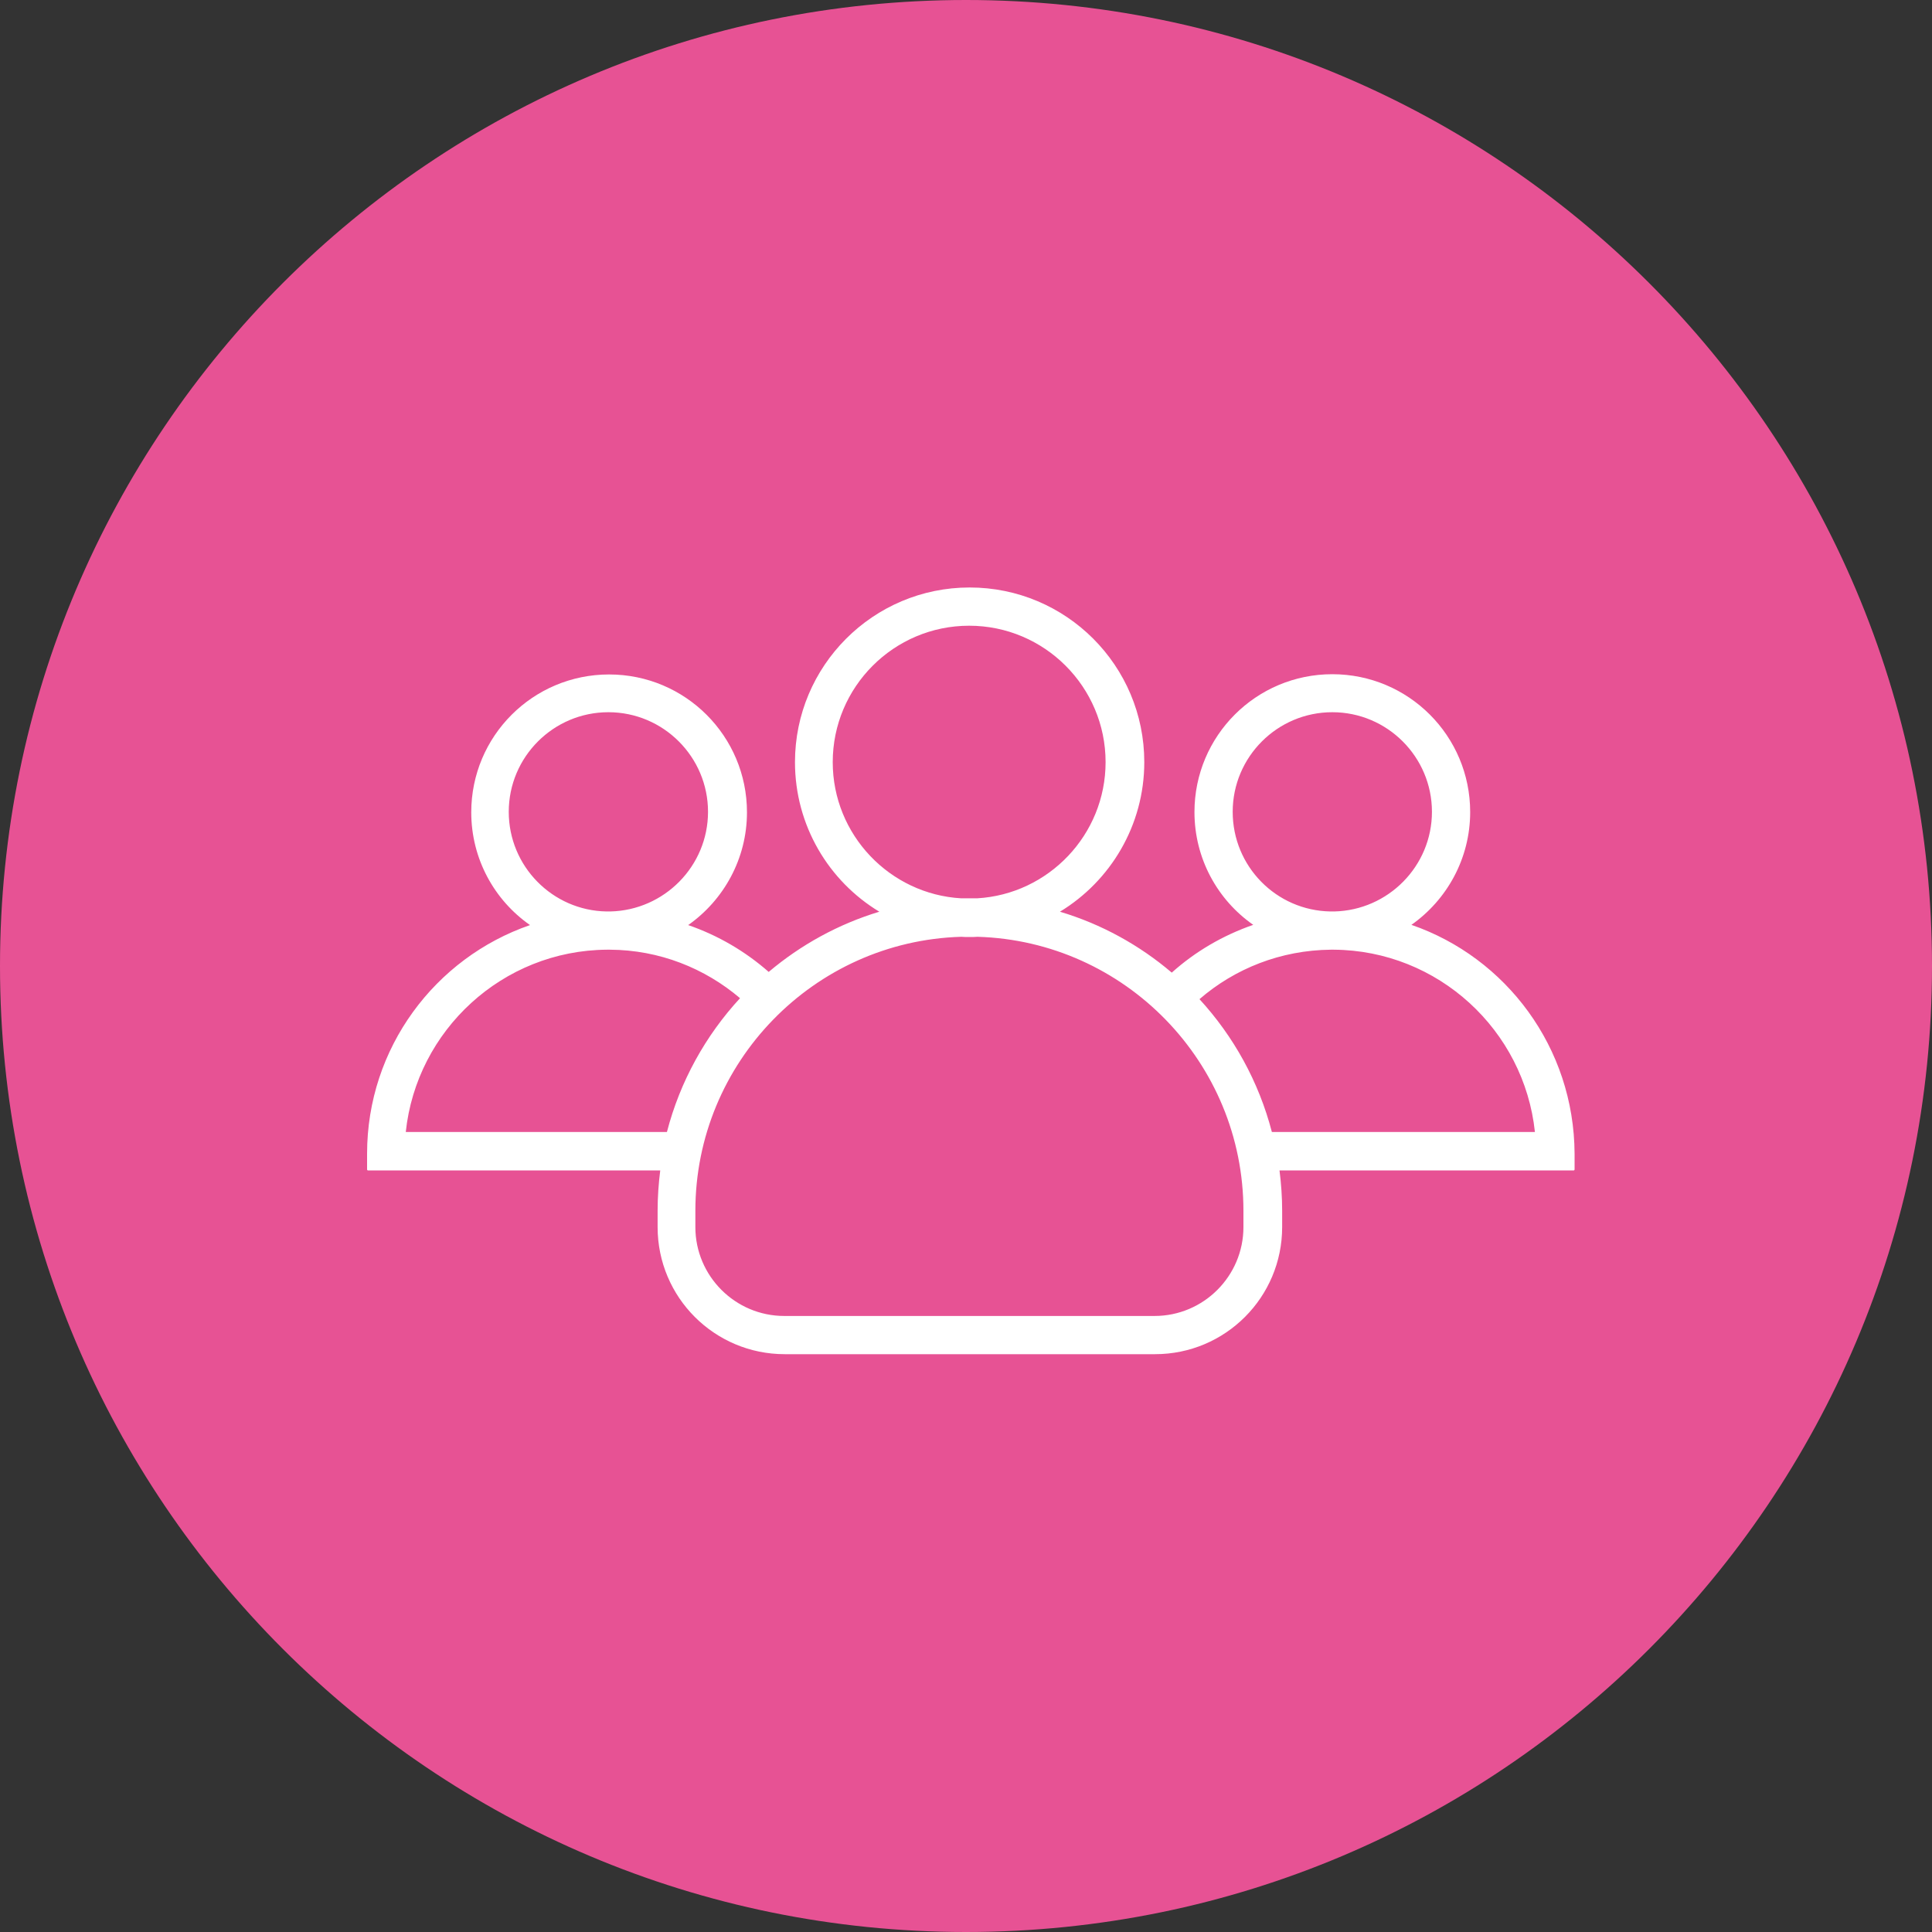 <svg width="100" height="100" viewBox="0 0 100 100" fill="none" xmlns="http://www.w3.org/2000/svg">
<rect x="0" y="0" width="100" height="100" fill="#333333" stroke="none"/>
<path d="M0 50C0 22.386 22.386 0 50 0V0C77.614 0 100 22.386 100 50V50C100 77.614 77.614 100 50 100V100C22.386 100 0 77.614 0 50V50Z" fill="#E75294"/>
<g clip-path="url(#clip0)">
<g clip-path="url(#clip1)">
<path d="M73.054 47.87C74.884 46.584 76.096 44.444 76.096 42.033C76.096 38.088 72.905 34.897 68.96 34.897C65.016 34.897 61.825 38.088 61.825 42.033C61.825 44.444 63.025 46.584 64.867 47.87C63.297 48.414 61.862 49.255 60.65 50.343C58.981 48.921 57.014 47.833 54.863 47.19C57.472 45.607 59.228 42.725 59.228 39.448C59.228 34.452 55.184 30.408 50.188 30.408C45.192 30.408 41.148 34.465 41.148 39.448C41.148 42.725 42.892 45.607 45.514 47.19C43.387 47.833 41.445 48.908 39.788 50.306C38.576 49.242 37.166 48.414 35.62 47.882C37.451 46.596 38.663 44.457 38.663 42.045C38.663 38.1 35.472 34.91 31.527 34.91C27.582 34.91 24.392 38.1 24.392 42.045C24.392 44.457 25.591 46.596 27.434 47.882C22.524 49.576 19 54.239 19 59.717V60.533C19 60.558 19.025 60.582 19.049 60.582H34.174C34.087 61.263 34.038 61.968 34.038 62.672V63.513C34.038 67.149 36.981 70.092 40.617 70.092H59.785C63.42 70.092 66.364 67.149 66.364 63.513V62.672C66.364 61.968 66.314 61.263 66.227 60.582H81.451C81.475 60.582 81.5 60.558 81.5 60.533V59.717C81.475 54.226 77.963 49.564 73.054 47.87ZM63.804 42.02C63.804 39.176 66.116 36.864 68.96 36.864C71.805 36.864 74.117 39.176 74.117 42.02C74.117 44.828 71.854 47.115 69.059 47.177C69.022 47.177 68.998 47.177 68.96 47.177C68.923 47.177 68.899 47.177 68.862 47.177C66.054 47.128 63.804 44.84 63.804 42.02ZM43.102 39.448C43.102 35.553 46.268 32.387 50.163 32.387C54.059 32.387 57.225 35.553 57.225 39.448C57.225 43.208 54.269 46.287 50.572 46.497C50.435 46.497 50.3 46.497 50.163 46.497C50.027 46.497 49.891 46.497 49.755 46.497C46.058 46.287 43.102 43.208 43.102 39.448ZM26.333 42.02C26.333 39.176 28.646 36.864 31.49 36.864C34.334 36.864 36.647 39.176 36.647 42.02C36.647 44.828 34.384 47.115 31.589 47.177C31.552 47.177 31.527 47.177 31.49 47.177C31.453 47.177 31.428 47.177 31.391 47.177C28.596 47.128 26.333 44.84 26.333 42.02ZM34.52 58.591H21.003C21.56 53.323 26.012 49.193 31.416 49.156C31.441 49.156 31.465 49.156 31.49 49.156C31.515 49.156 31.54 49.156 31.564 49.156C34.136 49.168 36.486 50.12 38.304 51.666C36.523 53.595 35.2 55.97 34.52 58.591ZM64.36 63.513C64.36 66.048 62.295 68.114 59.76 68.114H40.592C38.057 68.114 35.992 66.048 35.992 63.513V62.672C35.992 54.993 42.125 48.711 49.755 48.488C49.891 48.5 50.04 48.5 50.176 48.5C50.312 48.5 50.46 48.5 50.596 48.488C58.226 48.711 64.36 54.993 64.36 62.672V63.513V63.513ZM65.832 58.591C65.152 55.982 63.853 53.645 62.085 51.716C63.915 50.133 66.289 49.181 68.886 49.156C68.911 49.156 68.936 49.156 68.96 49.156C68.985 49.156 69.01 49.156 69.035 49.156C74.439 49.193 78.891 53.323 79.447 58.591H65.832Z" fill="white"/>
</g>
</g>
<defs>
<clipPath id="clip0">
<rect width="62.5" height="62.5" fill="white" transform="translate(19 19)"/>
</clipPath>
<clipPath id="clip1">
<rect width="62.5" height="62.5" fill="white" transform="translate(19 19)"/>
</clipPath>
</defs>
</svg>
